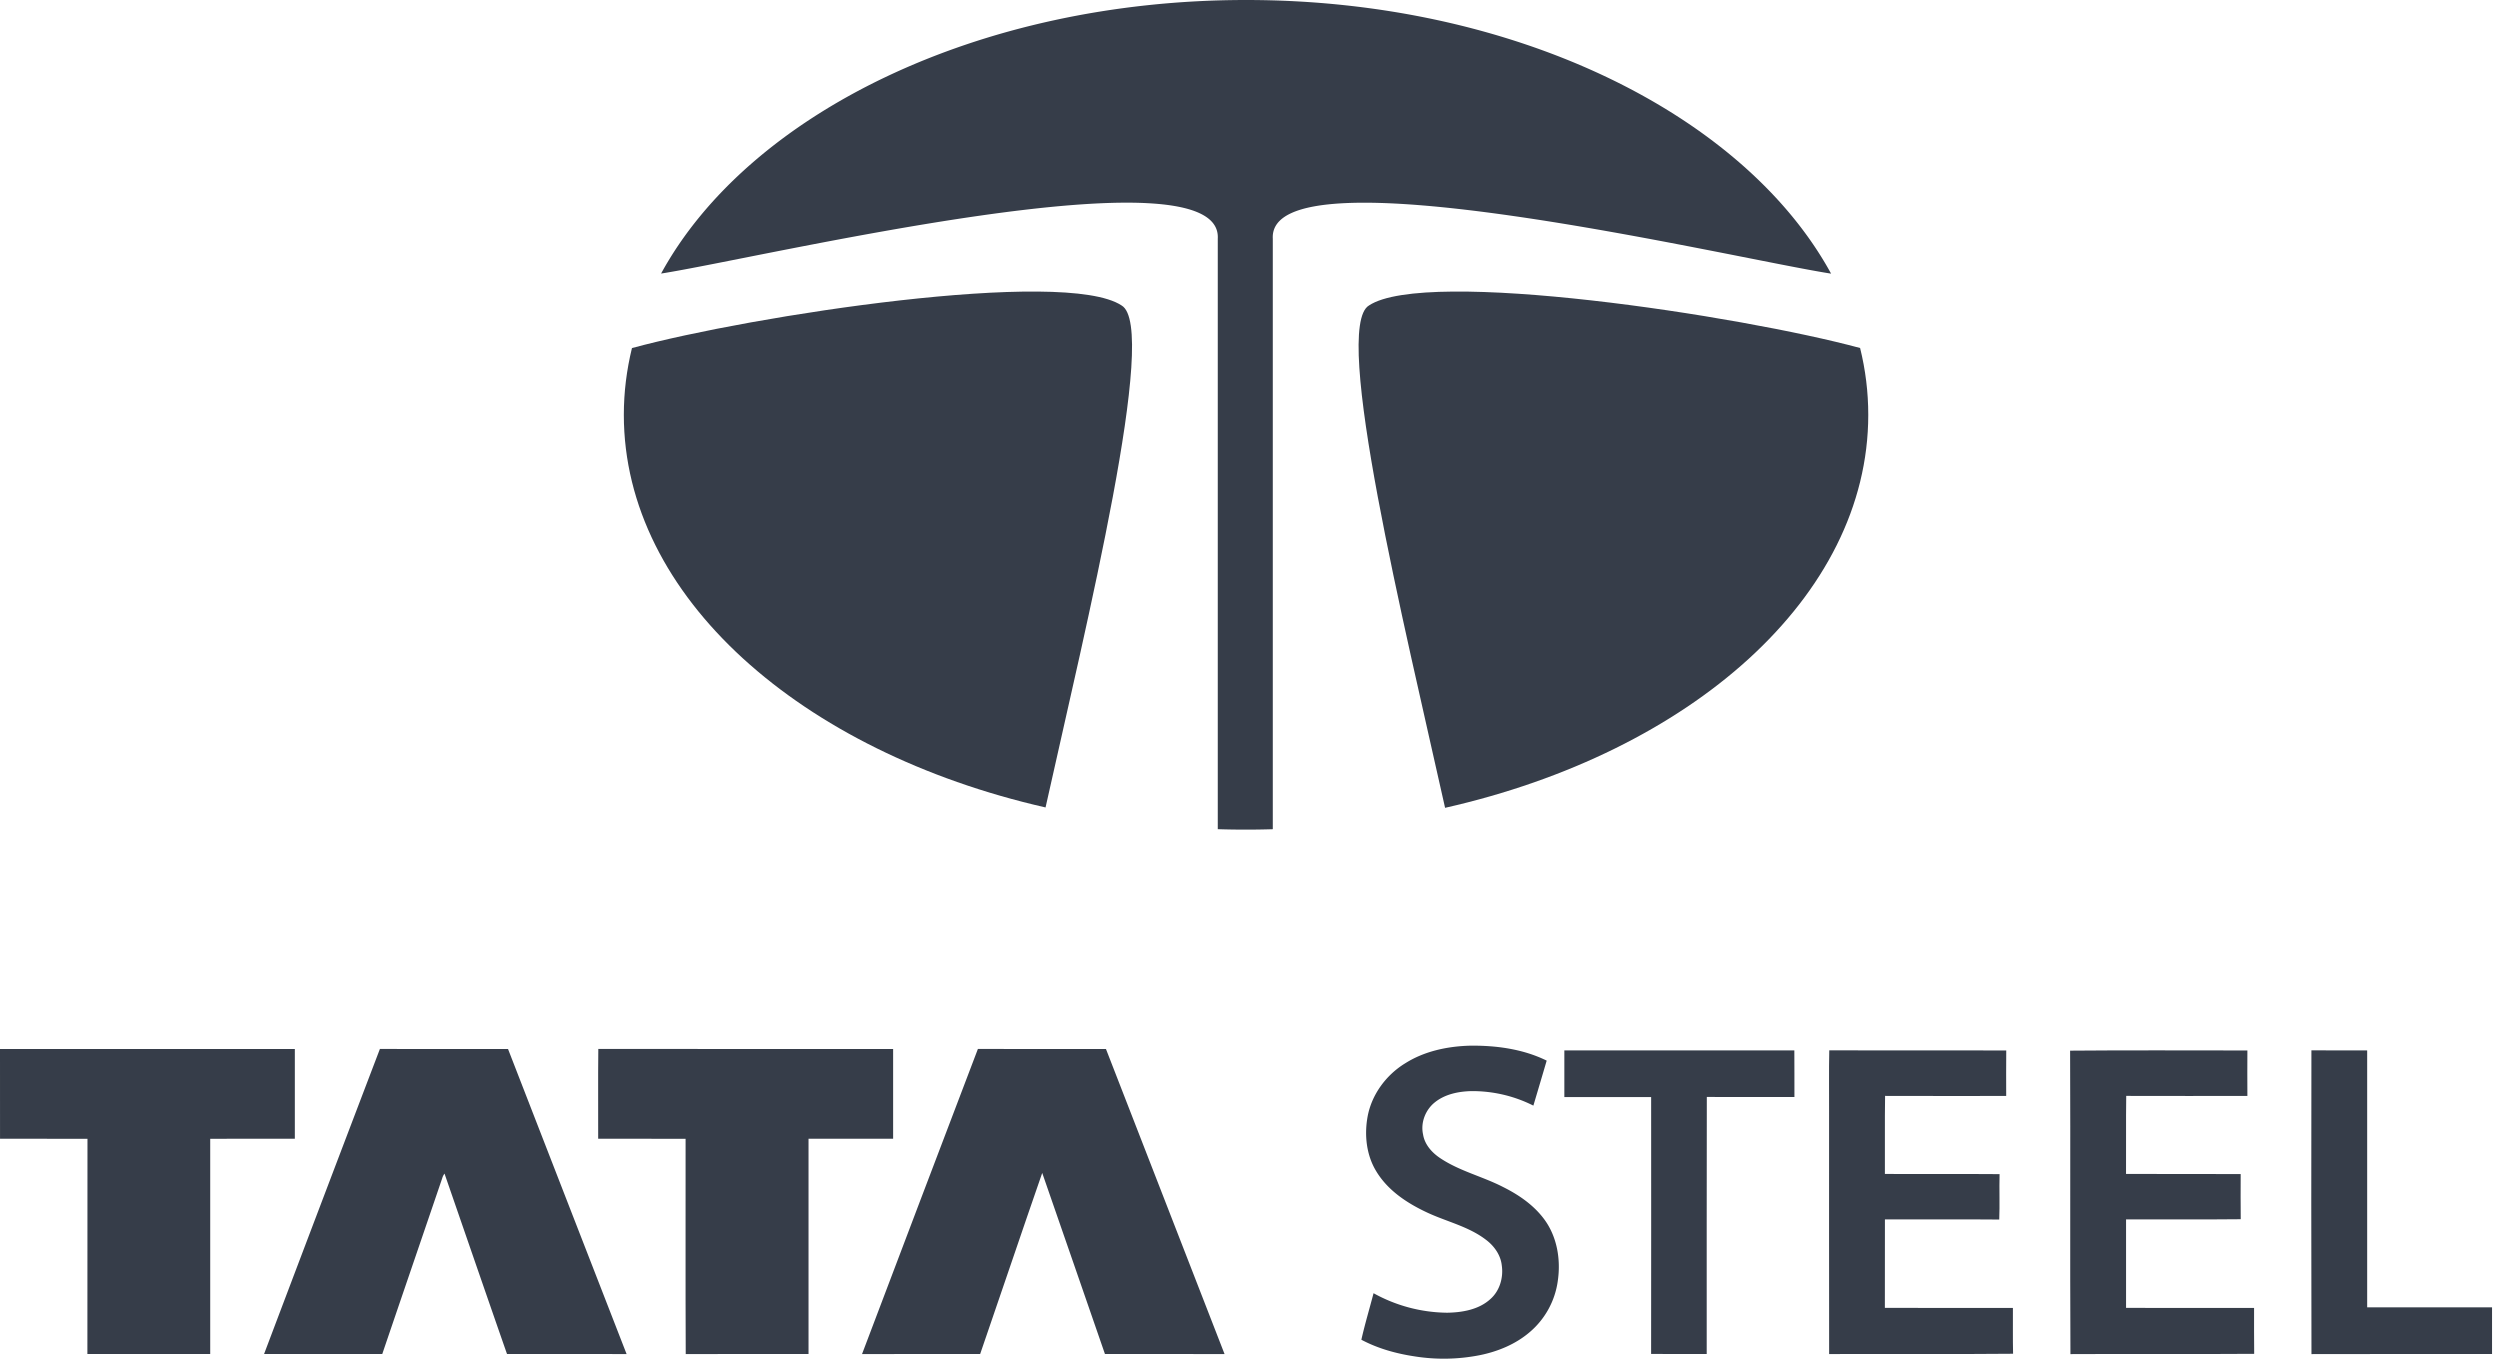 <svg xmlns="http://www.w3.org/2000/svg" width="92" height="50" fill="none" viewBox="0 0 92 50">
  <g fill="#363d49">
    <path d="M38.476 29.714c-9.01-2.055-15.519-7.76-15.519-14.448 0-.837.104-1.657.299-2.457 4.39-1.192 15.911-2.964 18.02-1.567 1.384.814-1.313 11.782-2.8 18.472Z" clip-rule="evenodd"/>
    <path d="M68.452 12.807c.198.801.3 1.622.3 2.459 0 6.7-6.535 12.417-15.573 14.462-1.49-6.693-4.182-17.672-2.8-18.487 2.106-1.394 13.676.374 18.073 1.566Z" clip-rule="evenodd"/>
    <path d="M45.855 0c9.88 0 18.328 4.208 21.529 10.07-3.681-.571-20.735-4.667-20.545-1.287v21.732a31.832 31.832 0 0 1-2.025-.001V8.782c.19-3.377-16.78.705-20.486 1.285C27.528 4.207 35.978 0 45.855 0Z" clip-rule="evenodd"/>
    <path d="M51.689 39.144c.71-.457 1.563-.639 2.399-.663.965-.012 1.955.12 2.83.55-.162.553-.326 1.104-.49 1.656a4.982 4.982 0 0 0-2.288-.534c-.47.012-.964.112-1.338.413-.345.275-.53.747-.433 1.182.059.374.329.672.634.874.712.476 1.56.672 2.315 1.062.575.287 1.124.663 1.51 1.186.477.644.615 1.492.498 2.273a3.006 3.006 0 0 1-1.016 1.865c-.521.453-1.18.726-1.853.862a6.819 6.819 0 0 1-2.384.047c-.684-.102-1.362-.288-1.975-.615.13-.575.3-1.14.449-1.712a5.687 5.687 0 0 0 2.713.718c.558-.01 1.163-.114 1.589-.505.342-.303.481-.787.417-1.232-.04-.386-.281-.722-.586-.95-.63-.482-1.42-.659-2.129-.985-.742-.342-1.468-.812-1.9-1.525-.37-.6-.448-1.343-.322-2.028.15-.802.672-1.51 1.36-1.94Z"/>
    <path d="M0 38.604c3.617-.003 7.233 0 10.85-.002-.002 1.102 0 2.202 0 3.303-1.038.003-2.076 0-3.114.002v7.92c-1.506-.001-3.013.001-4.52-.001.004-2.64 0-5.279.003-7.918-1.072-.004-2.145 0-3.218-.003 0-1.1.002-2.2-.001-3.3Z"/>
    <path d="M13.981 38.6c1.571.007 3.143.002 4.714.002 1.453 3.743 2.909 7.486 4.364 11.228-1.467-.005-2.934-.003-4.401-.002-.771-2.21-1.534-4.426-2.3-6.64a.532.532 0 0 0-.086.176c-.733 2.154-1.472 4.306-2.204 6.462-1.45.004-2.9 0-4.35.001 1.415-3.745 2.837-7.488 4.263-11.227Z"/>
    <path d="M22.018 38.6c3.617.007 7.233 0 10.849.003v3.303h-3.113v7.921c-1.507.002-3.012-.003-4.519.003-.012-2.64-.002-5.282-.005-7.923l-3.217-.001c.004-1.102-.008-2.204.005-3.306Z"/>
    <path d="M35.987 38.601c1.57.004 3.141.002 4.712.001 1.458 3.742 2.912 7.484 4.365 11.228-1.467-.006-2.935-.001-4.402-.003-.77-2.221-1.535-4.443-2.308-6.663-.771 2.218-1.518 4.444-2.284 6.664-1.449 0-2.898-.003-4.347.002 1.419-3.744 2.837-7.488 4.264-11.229Z"/>
    <path d="M57.568 38.654c2.821 0 5.643.003 8.464 0 .006.571 0 1.144.003 1.716-1.075 0-2.15.003-3.224-.002-.01 3.153 0 6.307-.004 9.46-.682-.003-1.364.003-2.046-.003.004-3.152.002-6.303.001-9.454-1.065-.002-2.13 0-3.194 0-.001-.573-.003-1.145 0-1.717Z"/>
    <path d="M67.317 38.651c2.17.01 4.342-.003 6.513.007-.006.558-.003 1.115-.002 1.673-1.486 0-2.972.004-4.457-.002-.015.957-.001 1.914-.007 2.872 1.406.009 2.813-.005 4.22.007-.014.557.01 1.114-.012 1.671-1.402-.013-2.805-.002-4.207-.005-.002 1.085.002 2.17-.002 3.255 1.57.008 3.142 0 4.712.004.004.562-.007 1.123.006 1.685-2.256.022-4.513.002-6.769.011-.006-2.97 0-5.94-.002-8.909.004-.756-.01-1.513.007-2.269Z"/>
    <path d="M76.18 38.664c2.173-.02 4.349-.006 6.524-.007-.004.557-.003 1.116 0 1.674-1.487 0-2.973.003-4.459-.002-.014.957 0 1.914-.007 2.871 1.406.009 2.812 0 4.219.005 0 .554-.006 1.108.002 1.662-1.406.016-2.813.002-4.22.007 0 1.086.002 2.171 0 3.256 1.57.006 3.14 0 4.711.003.003.563-.005 1.125.004 1.688-2.254.017-4.509-.003-6.762.01-.019-3.723.004-7.445-.012-11.167Z"/>
    <path d="M85.06 38.652c.684.007 1.368 0 2.052.004-.003 3.151-.001 6.303 0 9.455h4.595v1.717c-2.216.001-4.43-.004-6.645.003-.01-3.726-.008-7.452-.002-11.179Z"/>
  </g>
</svg>
